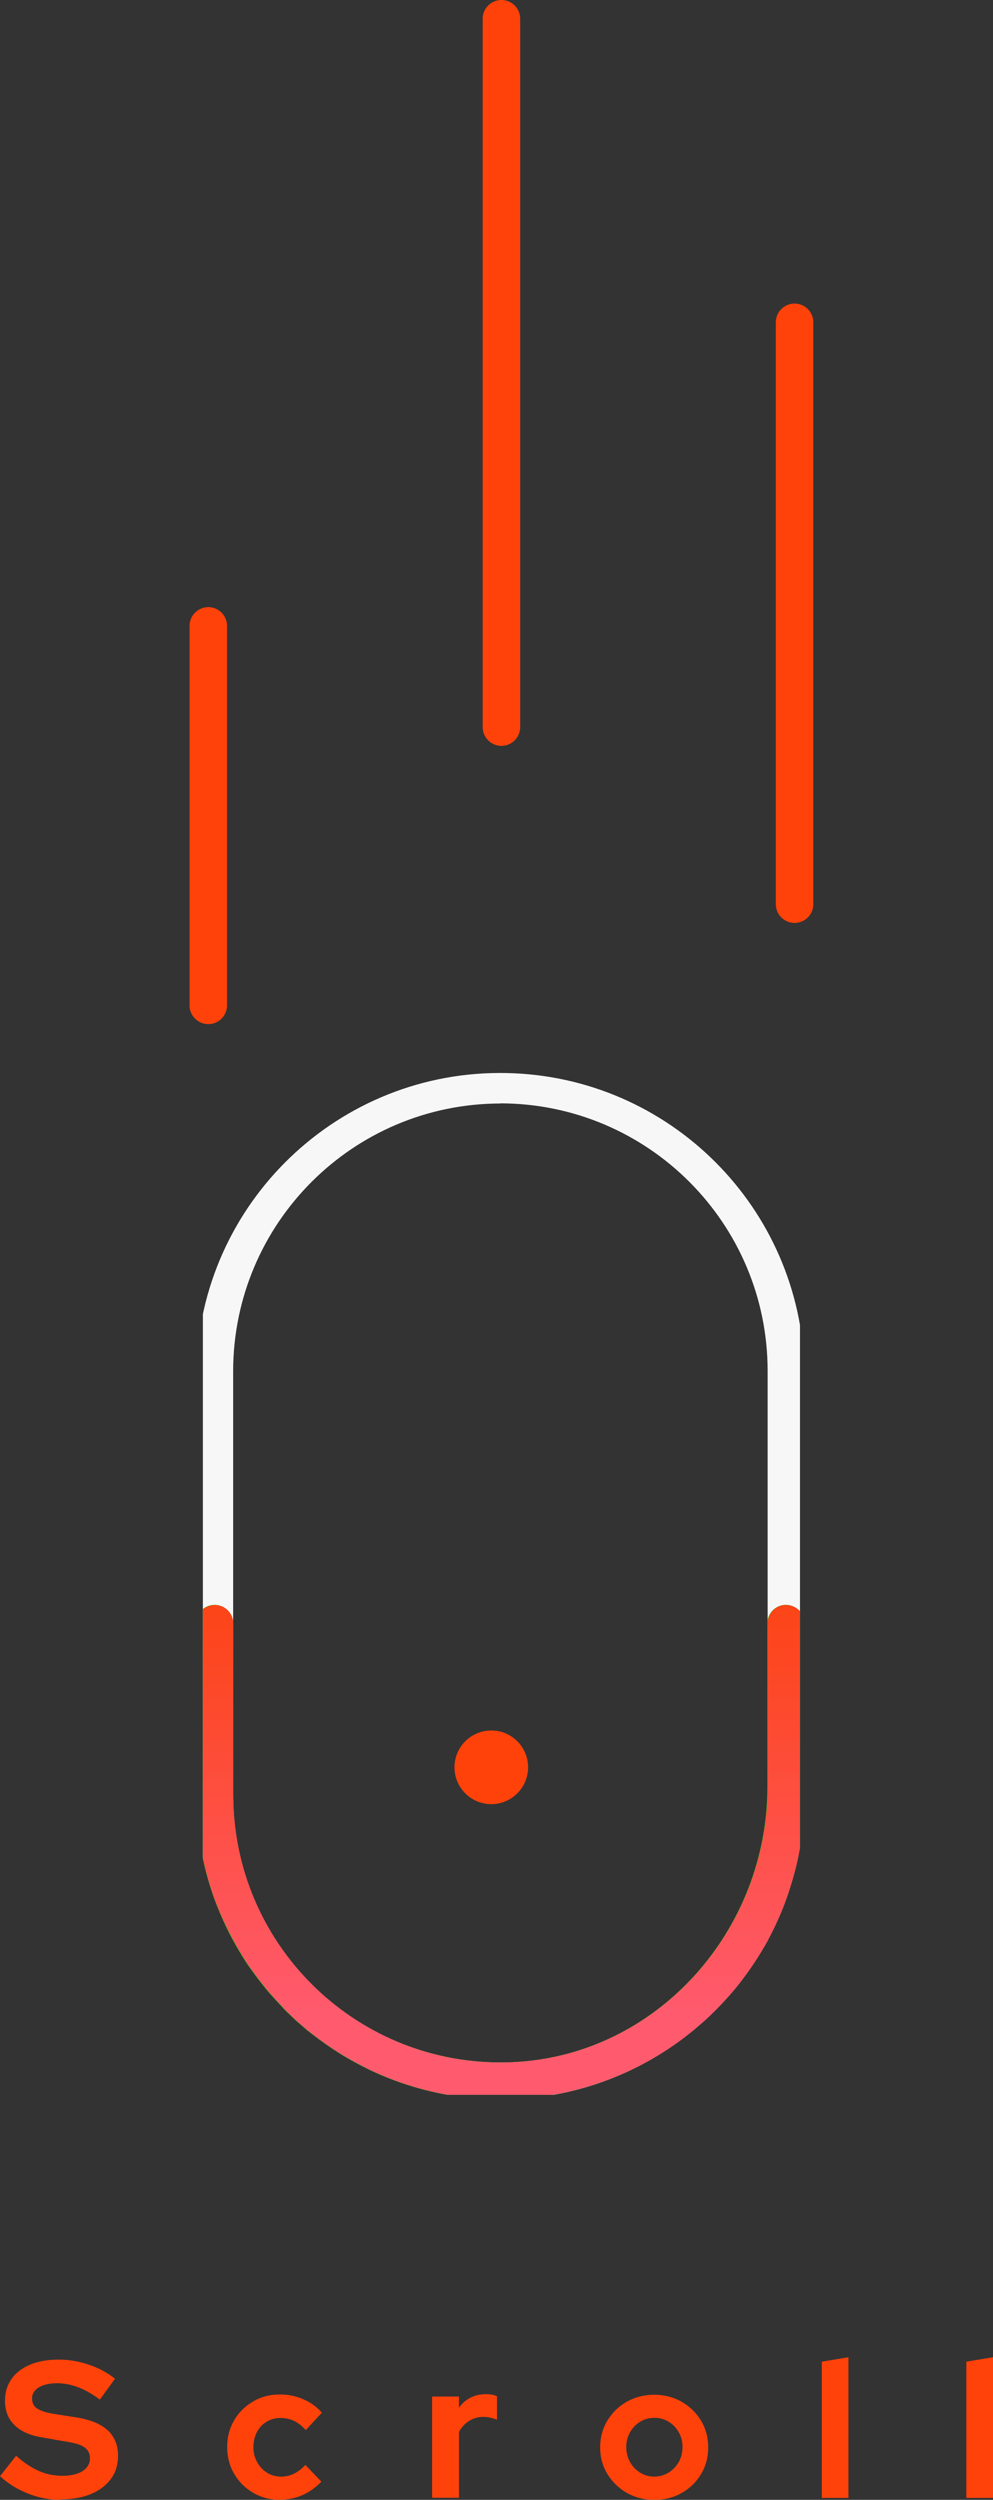 <svg viewBox="0 0 71.51 179.85" xmlns="http://www.w3.org/2000/svg" xmlns:xlink="http://www.w3.org/1999/xlink"><rect x="0" y="0" width="71.51" height="179.85" fill="#333333" stroke="none"/><clipPath id="a"><path d="m14.61 76.71h43v74h-43z"/></clipPath><linearGradient id="b" gradientTransform="matrix(43.79 0 0 -35.57 -135251.76 -93400.79)" gradientUnits="userSpaceOnUse" x1="3089.4" x2="3089.4" y1="-2628.92" y2="-2629.92"><stop offset="0" stop-color="#ff420a"/><stop offset=".04" stop-color="#fc410a"/><stop offset="1" stop-color="#ff5a6e"/></linearGradient><linearGradient id="c" gradientTransform="matrix(5.31 0 0 -5.31 -13101.03 -16698.32)" x1="2474.83" x2="2474.83" xlink:href="#b" y1="-3169.33" y2="-3170.33"/><g fill="#ff420a"><path d="m4.33 179.85c-.78 0-1.55-.15-2.31-.45s-1.43-.71-2.02-1.25l1.16-1.47c.57.5 1.12.87 1.65 1.1s1.08.34 1.67.34c.41 0 .77-.05 1.06-.15.3-.1.53-.24.69-.43s.25-.41.25-.66c0-.34-.12-.6-.36-.78-.24-.19-.66-.33-1.25-.42l-1.95-.34c-.83-.15-1.47-.45-1.9-.89-.44-.44-.66-1.02-.66-1.73 0-.61.16-1.13.48-1.58s.76-.78 1.34-1.02c.57-.24 1.26-.36 2.05-.36.71 0 1.43.12 2.15.36s1.36.58 1.9 1.02l-1.09 1.5c-1.03-.78-2.06-1.18-3.09-1.18-.36 0-.68.05-.95.14s-.48.22-.62.38c-.15.16-.22.35-.22.57 0 .32.11.55.33.71s.58.28 1.07.38l1.85.29c.98.16 1.71.47 2.21.93.49.46.73 1.07.73 1.83 0 .63-.17 1.19-.51 1.65-.34.47-.82.83-1.44 1.09s-1.36.39-2.21.39z"/><path d="m20.16 179.85c-.71 0-1.35-.17-1.92-.5s-1.03-.78-1.37-1.36c-.34-.57-.51-1.22-.51-1.94s.17-1.35.5-1.92.79-1.02 1.37-1.36 1.22-.5 1.93-.5c.59 0 1.15.11 1.67.34.53.22.98.55 1.35.97l-1.16 1.25c-.27-.3-.55-.52-.85-.66s-.61-.21-.96-.21c-.37 0-.71.09-1.01.27s-.53.43-.7.75-.25.68-.25 1.09.09.75.27 1.07.42.58.71.76c.3.19.64.28 1.02.28.33 0 .63-.07.92-.21.28-.14.56-.35.82-.63l1.15 1.2c-.38.41-.83.73-1.34.96s-1.06.34-1.64.34z"/><path d="m31.12 179.71v-7.29h1.93v.81c.22-.32.5-.56.83-.73s.7-.25 1.11-.25c.36 0 .63.06.8.15v1.69c-.15-.06-.31-.12-.47-.15-.16-.04-.33-.06-.51-.06-.37 0-.71.1-1.02.29s-.56.46-.74.8v4.73h-1.93z"/><path d="m47.11 179.85c-.73 0-1.39-.17-1.97-.5s-1.05-.79-1.4-1.36-.52-1.21-.52-1.91.17-1.35.52-1.93c.35-.57.81-1.03 1.4-1.36s1.25-.5 1.97-.5 1.39.17 1.97.5 1.05.78 1.4 1.36c.35.57.52 1.22.52 1.93s-.17 1.34-.51 1.91-.8 1.03-1.39 1.36c-.59.34-1.25.5-1.99.5zm0-1.67c.38 0 .73-.1 1.04-.29s.55-.45.73-.76c.18-.32.27-.68.27-1.08s-.09-.75-.27-1.06c-.18-.32-.42-.57-.73-.76s-.64-.28-1.01-.28-.73.09-1.04.28-.55.44-.73.76-.27.67-.27 1.06.09.76.27 1.08.42.57.72.76.65.29 1.03.29z"/><path d="m59.18 179.71v-9.8l1.92-.32v10.12z"/><path d="m69.59 179.71v-9.8l1.92-.32v10.12z"/></g><g clip-path="url(#a)"><path d="m36.04 151.04c-12.09-.01-21.89-9.81-21.9-21.89v-30.52c.26-12.09 10.27-21.69 22.36-21.43 11.73.25 21.18 9.7 21.43 21.43v30.52c-.01 12.09-9.81 21.89-21.9 21.9m0-71.66c-10.62.02-19.22 8.62-19.24 19.24v30.52c0 10.63 8.62 19.24 19.25 19.24 10.62 0 19.23-8.61 19.24-19.24v-30.52c0-10.62-8.61-19.23-19.24-19.25" fill="#f7f7f7"/><path d="m57.93 116.79v12.35c0 .37-.01.76-.03 1.13-.04.74-.12 1.47-.23 2.2-.11.72-.25 1.43-.44 2.14-.19.7-.4 1.39-.64 2.07-.36 1-.8 1.97-1.31 2.9t0 .01c-.68 1.23-1.47 2.4-2.36 3.49-.44.54-.91 1.05-1.41 1.54-.25.25-.5.49-.76.73s-.53.46-.8.69c-6.59 5.43-15.73 6.54-23.42 2.84-.64-.32-1.25-.65-1.86-1.01-.9-.56-1.76-1.17-2.59-1.83-.26-.23-.53-.46-.8-.69-.12-.12-.25-.24-.37-.36s-.26-.24-.38-.36c-.05-.06-.09-.11-.15-.16-.05-.05-.09-.11-.13-.15-.38-.41-.77-.82-1.13-1.25t0-.01c-.44-.54-.86-1.1-1.26-1.67-.59-.88-1.12-1.81-1.58-2.76-.3-.64-.58-1.29-.83-1.96-.88-2.42-1.32-4.96-1.33-7.53v-12.35c0-.73.59-1.33 1.33-1.33.73 0 1.33.59 1.33 1.33v12.35c.01 10.64 8.65 19.25 19.29 19.24.3 0 .6 0 .89-.02 10.35-.49 18.3-9.46 18.3-19.83v-11.74c0-.73.59-1.33 1.33-1.33.73 0 1.33.59 1.33 1.33" fill="#0dd000"/><path d="m56.61 115.46c-.73 0-1.32.6-1.33 1.33v11.74c0 10.36-7.95 19.33-18.3 19.83-10.63.51-19.65-7.7-20.16-18.32-.01-.3-.02-.6-.02-.89v-12.35c0-.73-.59-1.33-1.33-1.33-.73 0-1.33.59-1.33 1.33v12.35c0 2.57.45 5.12 1.33 7.53.25.67.53 1.32.84 1.95.46.95.99 1.88 1.58 2.76.4.57.82 1.13 1.26 1.67t0 .01c.36.42.74.84 1.13 1.25.04.04.08.09.13.15.17.17.34.35.53.52.12.12.25.24.37.36.26.23.53.46.8.69.82.66 1.69 1.28 2.59 1.83.61.36 1.22.69 1.86 1.01 7.69 3.7 16.83 2.59 23.42-2.84.26-.23.53-.45.8-.69s.5-.48.76-.73c.49-.49.96-1.01 1.41-1.54.89-1.09 1.68-2.26 2.36-3.49t0-.01c.5-.93.94-1.9 1.3-2.89.24-.68.45-1.37.64-2.07s.33-1.42.44-2.14c.11-.73.19-1.46.23-2.2.01-.37.03-.76.03-1.13v-12.35c0-.73-.6-1.32-1.33-1.33" fill="url(#b)"/><path d="m35.38 124.5c1.47 0 2.65 1.19 2.65 2.65s-1.19 2.65-2.65 2.65-2.65-1.19-2.65-2.65c0-1.47 1.19-2.65 2.65-2.65z" fill="url(#c)"/></g><path d="m57.22 65.05v-41.86" fill="none" stroke="#ff4209" stroke-linecap="round" stroke-width="2.7"/><path d="m36.11 52.31v-50.96" fill="none" stroke="#ff4209" stroke-linecap="round" stroke-width="2.7"/><path d="m15 72.33v-27.3" fill="none" stroke="#ff4209" stroke-linecap="round" stroke-width="2.7"/></svg>